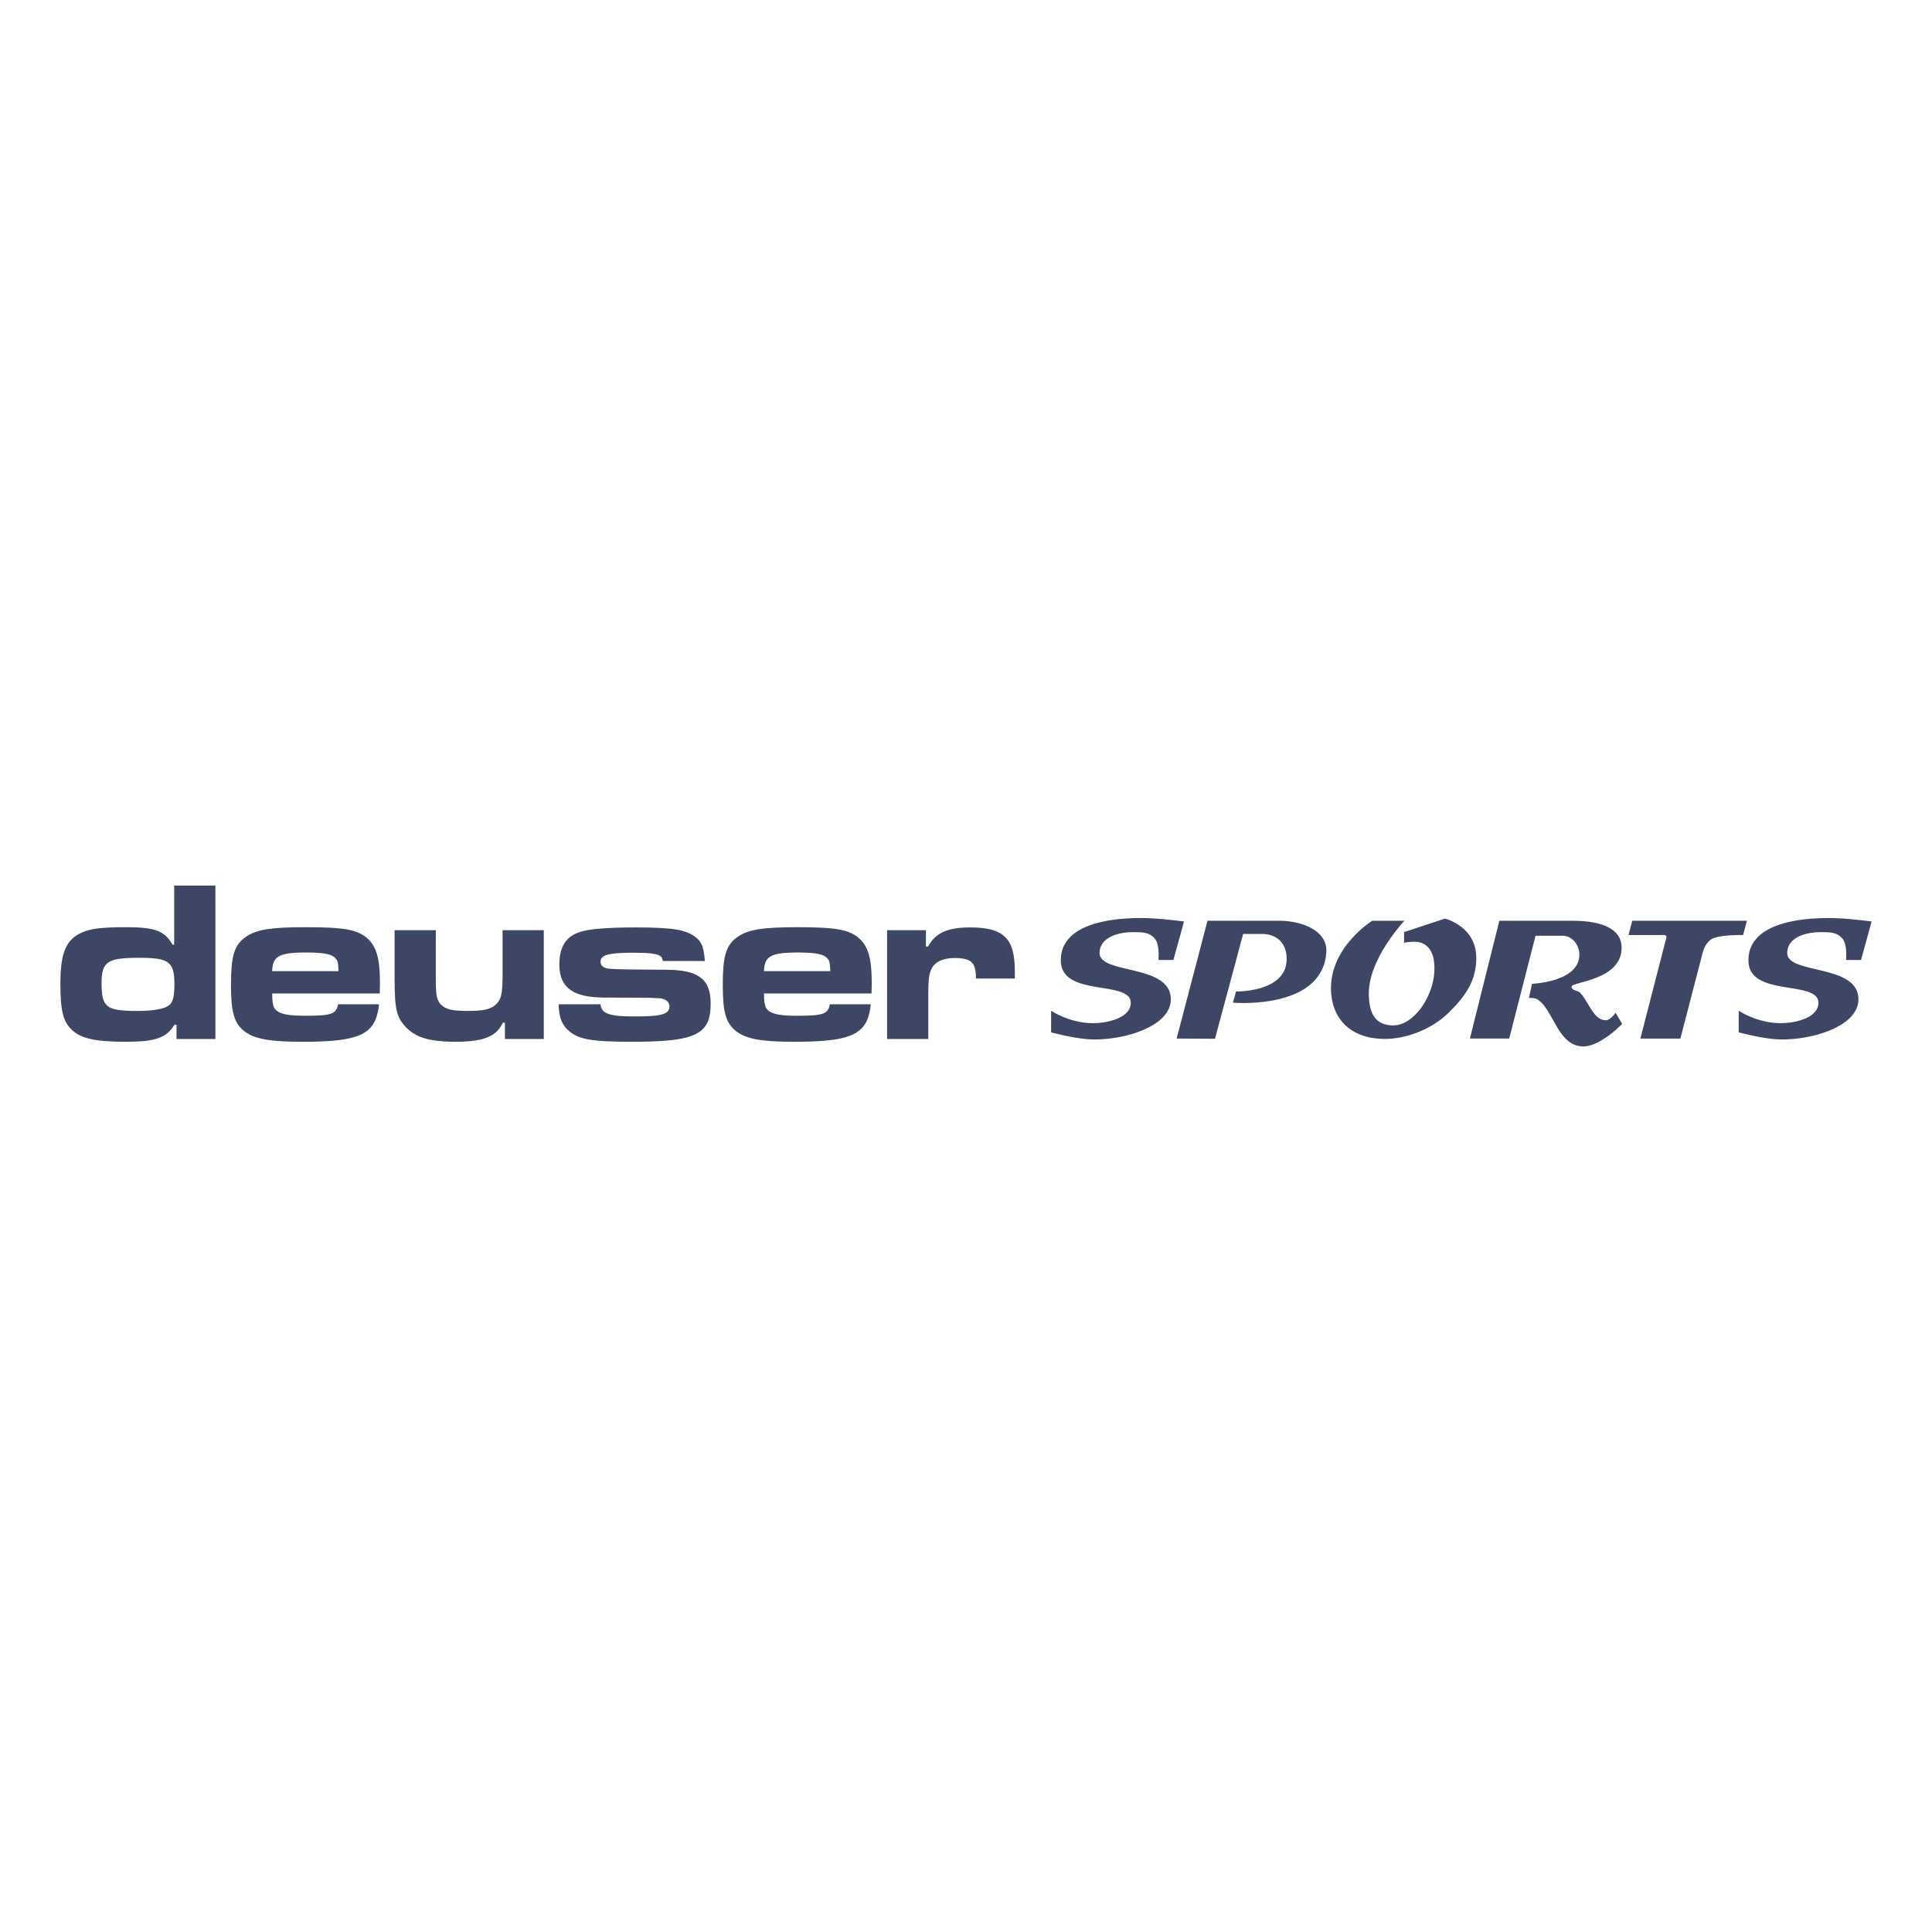 <?xml version="1.0" encoding="UTF-8"?>
<svg id="deuser-logo" xmlns="http://www.w3.org/2000/svg" viewBox="0 0 800 800">
<defs>
    <style>
      .cls-1 {
        fill: #3d4664;
        fill-rule: evenodd;
      }
    </style>
  </defs>
  <path class="cls-1" d="M568.226,381.265h13.321c-.013,.014-.289,.303-.818,.9-.531,.595-1.238,1.429-2.105,2.516-.873,1.075-1.831,2.352-2.879,3.831-1.046,1.479-2.105,3.098-3.154,4.869-1.047,1.783-2.004,3.655-2.874,5.626-.872,1.985-1.579,4.01-2.107,6.093-.531,2.088-.809,4.19-.82,6.285,.012,2.617,.276,4.794,.796,6.514,.528,1.721,1.248,3.06,2.182,4.046,.935,.974,2.017,1.668,3.252,2.061,1.226,.405,2.563,.596,3.989,.583,1.739-.015,3.43-.482,5.071-1.392,1.653-.912,3.192-2.15,4.631-3.72,1.424-1.566,2.686-3.351,3.771-5.36,1.085-2.012,1.93-4.122,2.548-6.336,.605-2.225,.922-4.436,.935-6.639,.012-1.478-.114-2.906-.379-4.273-.276-1.365-.771-2.579-1.49-3.667-.706-1.087-1.727-1.959-3.052-2.605-.682-.315-1.453-.505-2.308-.581-.858-.077-1.703-.077-2.512-.012-.808,.063-1.475,.126-2.006,.214-.529,.089-.796,.138-.821,.153v-4.4l16.956-5.616c.024,0,.341,.102,.959,.305,.618,.203,1.414,.542,2.398,1.024,.985,.48,2.019,1.112,3.116,1.921,1.097,.81,2.133,1.808,3.116,3.009,.983,1.201,1.779,2.617,2.397,4.274,.617,1.643,.932,3.54,.959,5.703,0,2.301-.252,4.45-.757,6.424-.507,1.984-1.224,3.87-2.17,5.64-.961,1.77-2.107,3.502-3.46,5.17-1.349,1.683-2.886,3.376-4.589,5.071-1.982,1.984-4.127,3.692-6.408,5.12-2.298,1.441-4.632,2.605-7.017,3.515-2.385,.912-4.717,1.594-7.003,2.023-2.281,.431-4.401,.645-6.369,.645-3.759-.013-7.053-.557-9.852-1.619-2.812-1.062-5.136-2.54-7.002-4.45-1.855-1.908-3.242-4.122-4.162-6.663-.934-2.543-1.389-5.311-1.389-8.281,.013-2.478,.329-4.819,.947-7.019,.617-2.19,1.426-4.237,2.446-6.122,1.008-1.882,2.13-3.591,3.344-5.146,1.211-1.543,2.422-2.92,3.633-4.121,1.211-1.19,2.333-2.201,3.341-3.024,1.023-.81,1.832-1.429,2.449-1.858,.618-.417,.935-.633,.946-.633h0Zm40.427,48.782h16.273l10.901-42.56h11.279c1.021,.012,1.954,.24,2.8,.683,.845,.455,1.564,1.049,2.182,1.794,.605,.759,1.073,1.593,1.401,2.516,.329,.924,.505,1.86,.505,2.821-.025,1.617-.379,3.033-1.085,4.247-.707,1.216-1.642,2.252-2.803,3.124-1.159,.86-2.434,1.582-3.833,2.15-1.389,.583-2.775,1.038-4.164,1.376-1.401,.344-2.674,.596-3.833,.762-1.162,.175-2.096,.276-2.803,.326-.707,.065-1.06,.076-1.085,.076l-1.287,5.843h.378c.252,0,.568,.012,.934,.052,.378,.025,.757,.086,1.149,.176,.391,.088,.731,.215,1.021,.378,1.112,.722,2.12,1.683,3.018,2.899,.893,1.214,1.737,2.553,2.546,4.009,.808,1.465,1.641,2.931,2.498,4.411,.86,1.466,1.794,2.819,2.827,4.061,1.02,1.226,2.207,2.209,3.532,2.971,1.337,.746,2.889,1.124,4.655,1.149,1.209-.025,2.435-.265,3.683-.72,1.25-.442,2.474-1.025,3.672-1.732,1.199-.709,2.321-1.453,3.369-2.239,1.048-.796,1.967-1.542,2.763-2.238,.796-.695,1.426-1.278,1.868-1.718,.452-.442,.68-.673,.692-.685l-2.724-4.627c0,.013-.126,.176-.365,.479-.228,.316-.544,.673-.935,1.075-.405,.403-.833,.759-1.325,1.075-.481,.304-.974,.467-1.465,.479-1.02-.013-1.94-.302-2.748-.846-.809-.559-1.54-1.265-2.21-2.162-.667-.887-1.3-1.849-1.905-2.871-.605-1.036-1.211-2.034-1.828-3.011-.618-.986-1.273-1.831-1.98-2.565-.252-.215-.568-.391-.946-.531-.378-.126-.756-.267-1.137-.405-.378-.126-.692-.304-.959-.531-.265-.225-.415-.556-.439-.961,.012-.289,.378-.578,1.122-.848,.746-.265,1.729-.568,2.953-.894,1.235-.331,2.585-.734,4.061-1.201,1.465-.482,2.94-1.075,4.416-1.784,1.476-.72,2.824-1.595,4.062-2.633,1.236-1.035,2.222-2.274,2.979-3.715,.744-1.442,1.122-3.135,1.148-5.083-.015-1.833-.43-3.388-1.237-4.69-.809-1.29-1.905-2.353-3.28-3.199-1.376-.848-2.94-1.505-4.668-1.986-1.74-.468-3.546-.808-5.427-.999-1.876-.19-3.72-.291-5.523-.278h-30.504l-12.188,48.782h0Zm80.123-42.863c.024-.012,.148-.025,.391-.025,.237-.012,.452,.074,.667,.252,.126,.139,.178,.291,.19,.481,0,.19-.013,.355-.052,.505-.037,.138-.061,.215-.061,.227l-10.672,41.425h16.575l8.781-33.838c.215-.96,.452-1.834,.719-2.63,.265-.797,.603-1.554,1.033-2.251,.43-.696,1.011-1.367,1.729-2.023,.455-.404,1.098-.733,1.931-.999,.833-.266,1.767-.481,2.8-.631,1.033-.152,2.068-.266,3.116-.342,1.048-.074,2.007-.126,2.89-.139,.884-.024,1.591-.024,2.132-.024,.542,.012,.818,.012,.833,.012l1.59-5.919h-47.463l-1.589,5.919h14.46Zm-185.674,42.94l11.657-43.396h7.874c1.423,0,2.76,.216,3.996,.656,1.237,.443,2.322,1.102,3.257,1.973,.935,.885,1.653,1.999,2.167,3.327,.505,1.327,.744,2.881,.72,4.664-.05,1.949-.468,3.618-1.233,5.034-.771,1.403-1.779,2.59-3.018,3.554-1.248,.961-2.612,1.742-4.1,2.338-1.476,.605-2.951,1.062-4.441,1.379-1.476,.315-2.827,.541-4.061,.67-1.223,.126-2.222,.202-2.965,.215-.744,.013-1.122,.024-1.149,.013l-1.285,4.626c.013,.013,.44,.04,1.273,.076,.833,.05,1.97,.077,3.42,.077,1.436,0,3.102-.064,4.971-.202,1.855-.127,3.835-.353,5.916-.695,2.081-.343,4.177-.835,6.282-1.48,2.108-.632,4.127-1.468,6.045-2.476,1.928-1.025,3.67-2.276,5.222-3.757,1.552-1.492,2.814-3.25,3.786-5.286,.969-2.023,1.561-4.374,1.765-7.043,.113-1.82-.178-3.44-.885-4.856-.704-1.427-1.713-2.654-3.025-3.69-1.324-1.05-2.839-1.912-4.544-2.58-1.713-.671-3.505-1.177-5.397-1.506-1.881-.329-3.747-.493-5.601-.493h-29.75l-12.791,48.782,15.895,.077h0Zm249.872-14.871c-.013,1.19-.342,2.228-.984,3.149-.63,.911-1.502,1.707-2.587,2.38-1.072,.654-2.296,1.201-3.645,1.628-1.337,.431-2.725,.749-4.164,.962-1.426,.202-2.8,.304-4.137,.304-2.007-.013-3.888-.19-5.652-.531-1.767-.356-3.368-.772-4.819-1.288-1.45-.509-2.688-1.013-3.734-1.52-1.047-.519-1.854-.934-2.422-1.29-.568-.341-.845-.519-.857-.531v8.954c.025,.012,.416,.113,1.174,.301,.769,.205,1.79,.445,3.063,.734,1.275,.291,2.701,.596,4.268,.887,1.562,.289,3.151,.529,4.768,.732,1.613,.19,3.153,.291,4.592,.304,2.333,0,4.73-.166,7.191-.492,2.446-.316,4.856-.798,7.217-1.443,2.369-.633,4.592-1.416,6.672-2.365,2.084-.934,3.912-2.022,5.514-3.249,1.589-1.238,2.84-2.605,3.734-4.12,.909-1.518,1.377-3.161,1.389-4.945-.024-1.846-.442-3.425-1.275-4.729-.82-1.291-1.93-2.388-3.344-3.273-1.398-.888-2.975-1.631-4.718-2.226-1.754-.594-3.559-1.114-5.424-1.555-1.866-.444-3.673-.875-5.425-1.29-1.742-.42-3.316-.885-4.718-1.405-1.414-.518-2.523-1.15-3.344-1.909-.833-.757-1.251-1.693-1.275-2.808,.013-1.251,.289-2.365,.82-3.311,.544-.962,1.261-1.77,2.183-2.453,.933-.671,1.981-1.227,3.143-1.657,1.171-.416,2.394-.732,3.683-.936,1.272-.19,2.547-.289,3.798-.289,1.261-.013,2.459,.012,3.568,.086,1.122,.077,2.17,.305,3.129,.683,.959,.392,1.831,1.038,2.612,1.961,.415,.542,.744,1.189,.959,1.934,.225,.747,.378,1.519,.465,2.313,.076,.797,.113,1.531,.113,2.214,0,.696-.013,1.251-.049,1.681-.025,.431-.053,.645-.053,.659h6.211l4.389-15.932c-.012,0-.393-.052-1.137-.153-.731-.087-1.715-.215-2.963-.355-1.235-.138-2.637-.289-4.177-.429-1.54-.139-3.116-.267-4.742-.353-1.629-.101-3.193-.153-4.693-.153-2.372-.012-4.844,.089-7.382,.279-2.548,.202-5.059,.53-7.543,1.011-2.485,.481-4.831,1.138-7.04,1.986-2.194,.834-4.149,1.909-5.852,3.199-1.703,1.29-3.029,2.846-4.001,4.664-.972,1.823-1.476,3.961-1.487,6.387,.012,1.934,.427,3.54,1.248,4.816,.808,1.289,1.905,2.327,3.281,3.126,1.374,.793,2.926,1.428,4.642,1.896,1.715,.47,3.494,.859,5.325,1.148,1.826,.305,3.607,.596,5.323,.875,1.716,.289,3.267,.643,4.642,1.075,1.374,.441,2.474,1.024,3.282,1.755,.817,.736,1.235,1.708,1.248,2.908h0Zm-284.73,0c-.013,1.19-.341,2.228-.983,3.149-.628,.911-1.5,1.707-2.585,2.38-1.073,.654-2.296,1.201-3.647,1.628-1.338,.431-2.724,.749-4.162,.962-1.426,.202-2.803,.304-4.14,.304-2.004-.013-3.885-.19-5.649-.531-1.768-.356-3.371-.772-4.819-1.288-1.45-.509-2.688-1.013-3.736-1.52-1.046-.519-1.853-.934-2.422-1.29-.566-.341-.846-.519-.857-.531v8.954c.024,.012,.415,.113,1.174,.301,.769,.205,1.792,.445,3.064,.734,1.275,.291,2.701,.596,4.266,.887,1.563,.289,3.153,.529,4.769,.732,1.613,.19,3.15,.291,4.589,.304,2.336,0,4.732-.166,7.191-.492,2.449-.316,4.859-.798,7.217-1.443,2.372-.633,4.594-1.416,6.675-2.365,2.081-.934,3.91-2.022,5.514-3.249,1.589-1.238,2.84-2.605,3.734-4.12,.907-1.518,1.374-3.161,1.387-4.945-.025-1.846-.442-3.425-1.275-4.729-.818-1.291-1.928-2.388-3.342-3.273-1.401-.888-2.977-1.631-4.72-2.226-1.752-.594-3.557-1.114-5.425-1.555-1.866-.444-3.67-.875-5.422-1.29-1.742-.42-3.319-.885-4.721-1.405-1.411-.518-2.521-1.15-3.341-1.909-.833-.757-1.251-1.693-1.275-2.808,.013-1.251,.289-2.365,.82-3.311,.544-.962,1.261-1.77,2.183-2.453,.934-.671,1.979-1.227,3.141-1.657,1.174-.416,2.397-.732,3.685-.936,1.273-.19,2.546-.289,3.797-.289,1.26-.013,2.458,.012,3.57,.086,1.122,.077,2.17,.305,3.127,.683,.958,.392,1.831,1.038,2.611,1.961,.418,.542,.747,1.189,.959,1.934,.227,.747,.381,1.519,.468,2.313,.076,.797,.113,1.531,.113,2.214,0,.696-.013,1.251-.05,1.681-.024,.431-.052,.645-.052,.659h6.208l4.392-15.932c-.013,0-.393-.052-1.137-.153-.731-.087-1.715-.215-2.966-.355-1.235-.138-2.634-.289-4.174-.429-1.539-.139-3.116-.267-4.745-.353-1.628-.101-3.191-.153-4.691-.153-2.375-.012-4.847,.089-7.382,.279-2.548,.202-5.059,.53-7.543,1.011-2.485,.481-4.833,1.138-7.04,1.986-2.195,.834-4.152,1.909-5.855,3.199-1.702,1.29-3.027,2.846-3.998,4.664-.972,1.823-1.476,3.961-1.488,6.387,.013,1.934,.428,3.54,1.248,4.816,.808,1.289,1.906,2.327,3.28,3.126,1.374,.793,2.929,1.428,4.644,1.896,1.715,.47,3.492,.859,5.323,1.148,1.828,.305,3.608,.596,5.325,.875,1.713,.289,3.265,.643,4.642,1.075,1.374,.441,2.474,1.024,3.279,1.755,.818,.736,1.235,1.708,1.248,2.908h0Zm-379.059-48.562v63.539h-16.095v-5.908h-.867c-.803,1.352-1.735,2.479-2.795,3.398-1.061,.907-2.346,1.621-3.87,2.16-1.526,.541-3.39,.922-5.59,1.161-2.184,.221-4.818,.334-7.886,.334s-5.783-.082-8.113-.257c-2.328-.158-4.367-.428-6.119-.809-1.733-.365-3.244-.857-4.545-1.478-1.285-.601-2.409-1.35-3.388-2.222-.932-.843-1.719-1.794-2.346-2.874-.643-1.062-1.141-2.351-1.527-3.809-.369-1.478-.641-3.242-.803-5.289-.16-2.049-.24-4.477-.24-7.27,0-3.796,.209-6.986,.658-9.575,.434-2.586,1.157-4.715,2.122-6.382,.979-1.683,2.264-3.031,3.87-4.048,1.012-.667,2.122-1.222,3.325-1.667,1.189-.445,2.57-.794,4.128-1.048,1.574-.254,3.421-.445,5.574-.557,2.136-.11,4.673-.157,7.597-.157,2.971,0,5.493,.095,7.58,.333,2.089,.221,3.84,.602,5.27,1.143,1.414,.54,2.635,1.285,3.63,2.222,.996,.938,1.895,2.112,2.699,3.54h.673v-24.481h17.059Zm-31.323,29.911c-3.355-.014-6.07,.112-8.158,.382-2.089,.27-3.694,.761-4.802,1.509-1.109,.746-1.863,1.81-2.266,3.207-.417,1.413-.593,3.223-.578,5.479-.015,2.459,.145,4.443,.498,5.969,.355,1.508,1.042,2.669,2.072,3.462,1.012,.791,2.506,1.332,4.467,1.602,1.959,.287,4.527,.415,7.709,.398,3.148,0,5.831-.19,8.031-.542,2.201-.363,3.806-.887,4.785-1.554,.643-.398,1.158-.969,1.527-1.684,.387-.714,.658-1.668,.835-2.824,.161-1.159,.241-2.622,.241-4.352,.016-2.318-.161-4.206-.529-5.666-.387-1.461-1.077-2.574-2.088-3.366-1.029-.78-2.475-1.317-4.369-1.604-1.895-.286-4.353-.428-7.374-.414h0Zm82.111,19.243h16.962c-.242,2.494-.724,4.622-1.462,6.416-.739,1.776-1.831,3.255-3.293,4.446-1.446,1.174-3.357,2.11-5.751,2.792-2.376,.685-5.316,1.174-8.835,1.461-3.515,.286-7.693,.415-12.558,.415-3.294,0-6.185-.082-8.675-.225-2.506-.158-4.673-.396-6.521-.729-1.863-.333-3.468-.761-4.834-1.302-1.365-.524-2.555-1.175-3.582-1.936-1.109-.828-2.025-1.75-2.779-2.812-.74-1.048-1.334-2.318-1.767-3.778-.45-1.476-.77-3.255-.964-5.336-.177-2.078-.273-4.555-.273-7.411,0-3.018,.096-5.591,.289-7.751,.191-2.16,.529-3.984,.996-5.494,.45-1.506,1.093-2.793,1.88-3.856,.802-1.065,1.798-2.001,3.002-2.811,1.092-.761,2.313-1.397,3.679-1.904,1.367-.524,3.004-.938,4.899-1.238,1.895-.303,4.176-.524,6.842-.668,2.668-.126,5.847-.19,9.541-.19,3.839,0,7.101,.064,9.831,.206,2.713,.127,5.012,.365,6.875,.682,1.878,.334,3.468,.761,4.769,1.318,1.316,.555,2.474,1.253,3.486,2.08,1.349,1.095,2.426,2.428,3.244,4.033,.82,1.603,1.43,3.572,1.799,5.937,.371,2.364,.547,5.223,.547,8.607v1.013c0,.477-.016,1.033-.033,1.653-.016,.618-.032,1.256-.063,1.905h-44.525c0,1.508,.064,2.731,.193,3.65,.127,.936,.336,1.684,.643,2.254,.32,.557,.739,1.033,1.285,1.429,.898,.667,2.281,1.144,4.161,1.463,1.861,.302,4.336,.442,7.404,.442,2.699,0,4.915-.047,6.618-.173,1.719-.126,3.051-.366,4.014-.699,.949-.349,1.638-.826,2.072-1.461,.451-.62,.74-1.429,.885-2.43h0Zm-27.274-13.716h27.465c-.031-1.159-.078-2.063-.161-2.748-.079-.666-.206-1.207-.384-1.588-.193-.395-.451-.762-.803-1.096-.498-.54-1.253-.984-2.231-1.316-.982-.334-2.267-.588-3.825-.732-1.558-.159-3.468-.238-5.703-.238-2.842-.014-5.203,.095-7.051,.319-1.863,.222-3.309,.62-4.353,1.175-1.06,.571-1.799,1.349-2.247,2.364-.434,1.017-.676,2.303-.707,3.86h0Zm112.468,28.102v-45.059h-17.056v18.099c0,2.081-.033,3.828-.131,5.257-.08,1.411-.238,2.588-.465,3.541-.208,.938-.514,1.716-.914,2.349-.387,.635-.885,1.208-1.48,1.715-.689,.602-1.523,1.08-2.519,1.445-.982,.366-2.186,.636-3.6,.794-1.43,.158-3.149,.239-5.154,.239-2.136,0-3.905-.064-5.302-.225-1.381-.144-2.537-.396-3.437-.762-.916-.365-1.685-.857-2.345-1.492-.609-.539-1.077-1.206-1.413-2.002-.337-.776-.578-1.823-.707-3.144-.128-1.332-.191-3.077-.191-5.236v-20.578h-17.059v20.578c0,3.047,.064,5.619,.209,7.7,.128,2.096,.387,3.858,.74,5.286,.367,1.446,.881,2.699,1.523,3.779,.66,1.062,1.511,2.127,2.539,3.143,1.366,1.365,2.938,2.459,4.754,3.303,1.814,.842,3.984,1.46,6.52,1.841,2.523,.38,5.543,.573,9.06,.573,3.807,0,6.986-.257,9.574-.781,2.57-.524,4.659-1.379,6.248-2.538,1.59-1.159,2.795-2.698,3.646-4.589h.868v6.764h16.093Zm6.167-14.386c.034,1.732,.193,3.272,.467,4.59,.289,1.334,.722,2.508,1.316,3.524,.578,1.016,1.333,1.935,2.265,2.748,.995,.919,2.152,1.68,3.484,2.301,1.334,.603,3.004,1.08,4.981,1.428,1.976,.351,4.401,.589,7.308,.731,2.906,.144,6.425,.208,10.536,.208,5.269,.013,9.766-.129,13.524-.415,3.76-.287,6.875-.762,9.348-1.443,2.474-.699,4.417-1.636,5.847-2.842,1.414-1.191,2.408-2.699,3.004-4.525,.595-1.826,.867-4.036,.851-6.589,.016-3.351-.578-6.05-1.783-8.099-1.221-2.046-3.165-3.538-5.848-4.476-2.664-.939-6.199-1.413-10.583-1.431-3.486-.015-6.459-.032-8.901-.061-2.425-.018-4.464-.032-6.087-.065-1.621-.018-2.939-.047-3.966-.064-1.028-.032-1.879-.062-2.556-.094-.673-.032-1.267-.064-1.813-.097-1.35-.096-2.361-.38-3.035-.872-.676-.477-1.012-1.176-1.012-2.081-.034-.953,.384-1.698,1.251-2.239,.851-.54,2.297-.919,4.336-1.143,2.056-.238,4.852-.35,8.387-.333,2.89,0,5.202,.095,6.97,.303,1.767,.221,3.019,.555,3.727,1.032,.273,.159,.497,.381,.657,.651,.144,.269,.322,.762,.498,1.443h17.347c-.127-1.793-.321-3.301-.578-4.508-.272-1.208-.659-2.223-1.141-3.047-.498-.827-1.14-1.541-1.943-2.16-.947-.809-2.056-1.477-3.357-2.017-1.3-.541-2.89-.984-4.802-1.303-1.895-.317-4.225-.539-6.972-.667-2.763-.144-6.071-.205-9.926-.205-5.974,0-10.953,.174-14.906,.508-3.966,.35-6.859,.874-8.705,1.588-2.683,.983-4.673,2.555-5.976,4.715-1.285,2.159-1.927,4.97-1.927,8.43-.016,3.193,.61,5.796,1.88,7.812,1.268,2.017,3.244,3.509,5.941,4.478,2.699,.969,6.201,1.476,10.49,1.522,3.341,0,6.217,0,8.642,.017,2.426,0,4.465,.015,6.15,.032,1.672,.015,3.053,.029,4.144,.047,1.11,.032,1.992,.065,2.684,.097,.691,.015,1.252,.064,1.703,.094,1.268,.142,2.23,.506,2.924,1.095,.673,.588,1.027,1.334,1.027,2.239,.016,.811-.209,1.475-.675,2.016-.45,.542-1.221,.984-2.297,1.303-1.077,.316-2.537,.539-4.386,.667-1.845,.144-4.143,.206-6.907,.206-2.664,0-4.898-.08-6.695-.238-1.816-.157-3.246-.447-4.34-.827-1.09-.378-1.878-.888-2.375-1.555-.515-.65-.787-1.461-.851-2.43h-17.349Zm112.277,0h16.962c-.242,2.494-.723,4.622-1.46,6.416-.74,1.776-1.832,3.255-3.293,4.446-1.447,1.174-3.357,2.11-5.752,2.792-2.376,.685-5.315,1.174-8.833,1.461-3.517,.286-7.695,.415-12.56,.415-3.293,0-6.185-.082-8.675-.225-2.506-.158-4.673-.396-6.521-.729-1.863-.333-3.468-.761-4.834-1.302-1.365-.524-2.555-1.175-3.582-1.936-1.107-.828-2.025-1.75-2.779-2.812-.739-1.048-1.332-2.318-1.766-3.778-.451-1.476-.771-3.255-.965-5.336-.175-2.078-.273-4.555-.273-7.411,0-3.018,.098-5.591,.289-7.751,.192-2.16,.529-3.984,.996-5.494,.451-1.506,1.093-2.793,1.879-3.856,.802-1.065,1.798-2.001,3.002-2.811,1.092-.761,2.313-1.397,3.68-1.904,1.366-.524,3.004-.938,4.898-1.238,1.894-.303,4.178-.524,6.842-.668,2.668-.126,5.847-.19,9.54-.19,3.839,0,7.102,.064,9.831,.206,2.715,.127,5.012,.365,6.875,.682,1.878,.334,3.468,.761,4.77,1.318,1.316,.555,2.473,1.253,3.485,2.08,1.349,1.095,2.425,2.428,3.244,4.033,.82,1.603,1.43,3.572,1.799,5.937,.371,2.364,.549,5.223,.549,8.607v1.013c0,.477-.018,1.033-.033,1.653-.018,.618-.034,1.256-.064,1.905h-44.525c0,1.508,.064,2.731,.193,3.65,.128,.936,.336,1.684,.643,2.254,.32,.557,.739,1.033,1.285,1.429,.898,.667,2.281,1.144,4.16,1.463,1.864,.302,4.337,.442,7.406,.442,2.697,0,4.914-.047,6.617-.173,1.719-.126,3.051-.366,4.014-.699,.949-.349,1.639-.826,2.072-1.461,.451-.62,.74-1.429,.885-2.43h0Zm-27.274-13.716h27.466c-.032-1.159-.079-2.063-.162-2.748-.078-.666-.207-1.207-.384-1.588-.191-.395-.45-.762-.803-1.096-.498-.54-1.253-.984-2.231-1.316-.981-.334-2.267-.588-3.825-.732-1.557-.159-3.468-.238-5.701-.238-2.843-.014-5.205,.095-7.052,.319-1.864,.222-3.31,.62-4.353,1.175-1.059,.571-1.799,1.349-2.248,2.364-.434,1.017-.675,2.303-.707,3.86h0Zm50.981-16.957v45.059h17.058v-18.671c0-2.286,.064-4.161,.193-5.62,.111-1.445,.336-2.637,.643-3.559,.32-.919,.739-1.744,1.285-2.445,.834-1.048,2.008-1.858,3.502-2.412,1.51-.54,3.226-.827,5.171-.827,2.328-.014,4.144,.224,5.444,.715,1.317,.492,2.231,1.367,2.763,2.603,.514,1.238,.771,2.954,.754,5.161h16.096v-3.048c.015-3.367-.304-6.224-.932-8.542-.643-2.319-1.671-4.177-3.099-5.589-1.432-1.398-3.327-2.415-5.687-3.05-2.362-.616-5.251-.935-8.688-.919-3.166-.016-5.865,.252-8.082,.778-2.23,.524-4.094,1.381-5.621,2.539-1.525,1.159-2.795,2.683-3.838,4.588h-.869v-6.763h-16.093Z"/>
</svg>